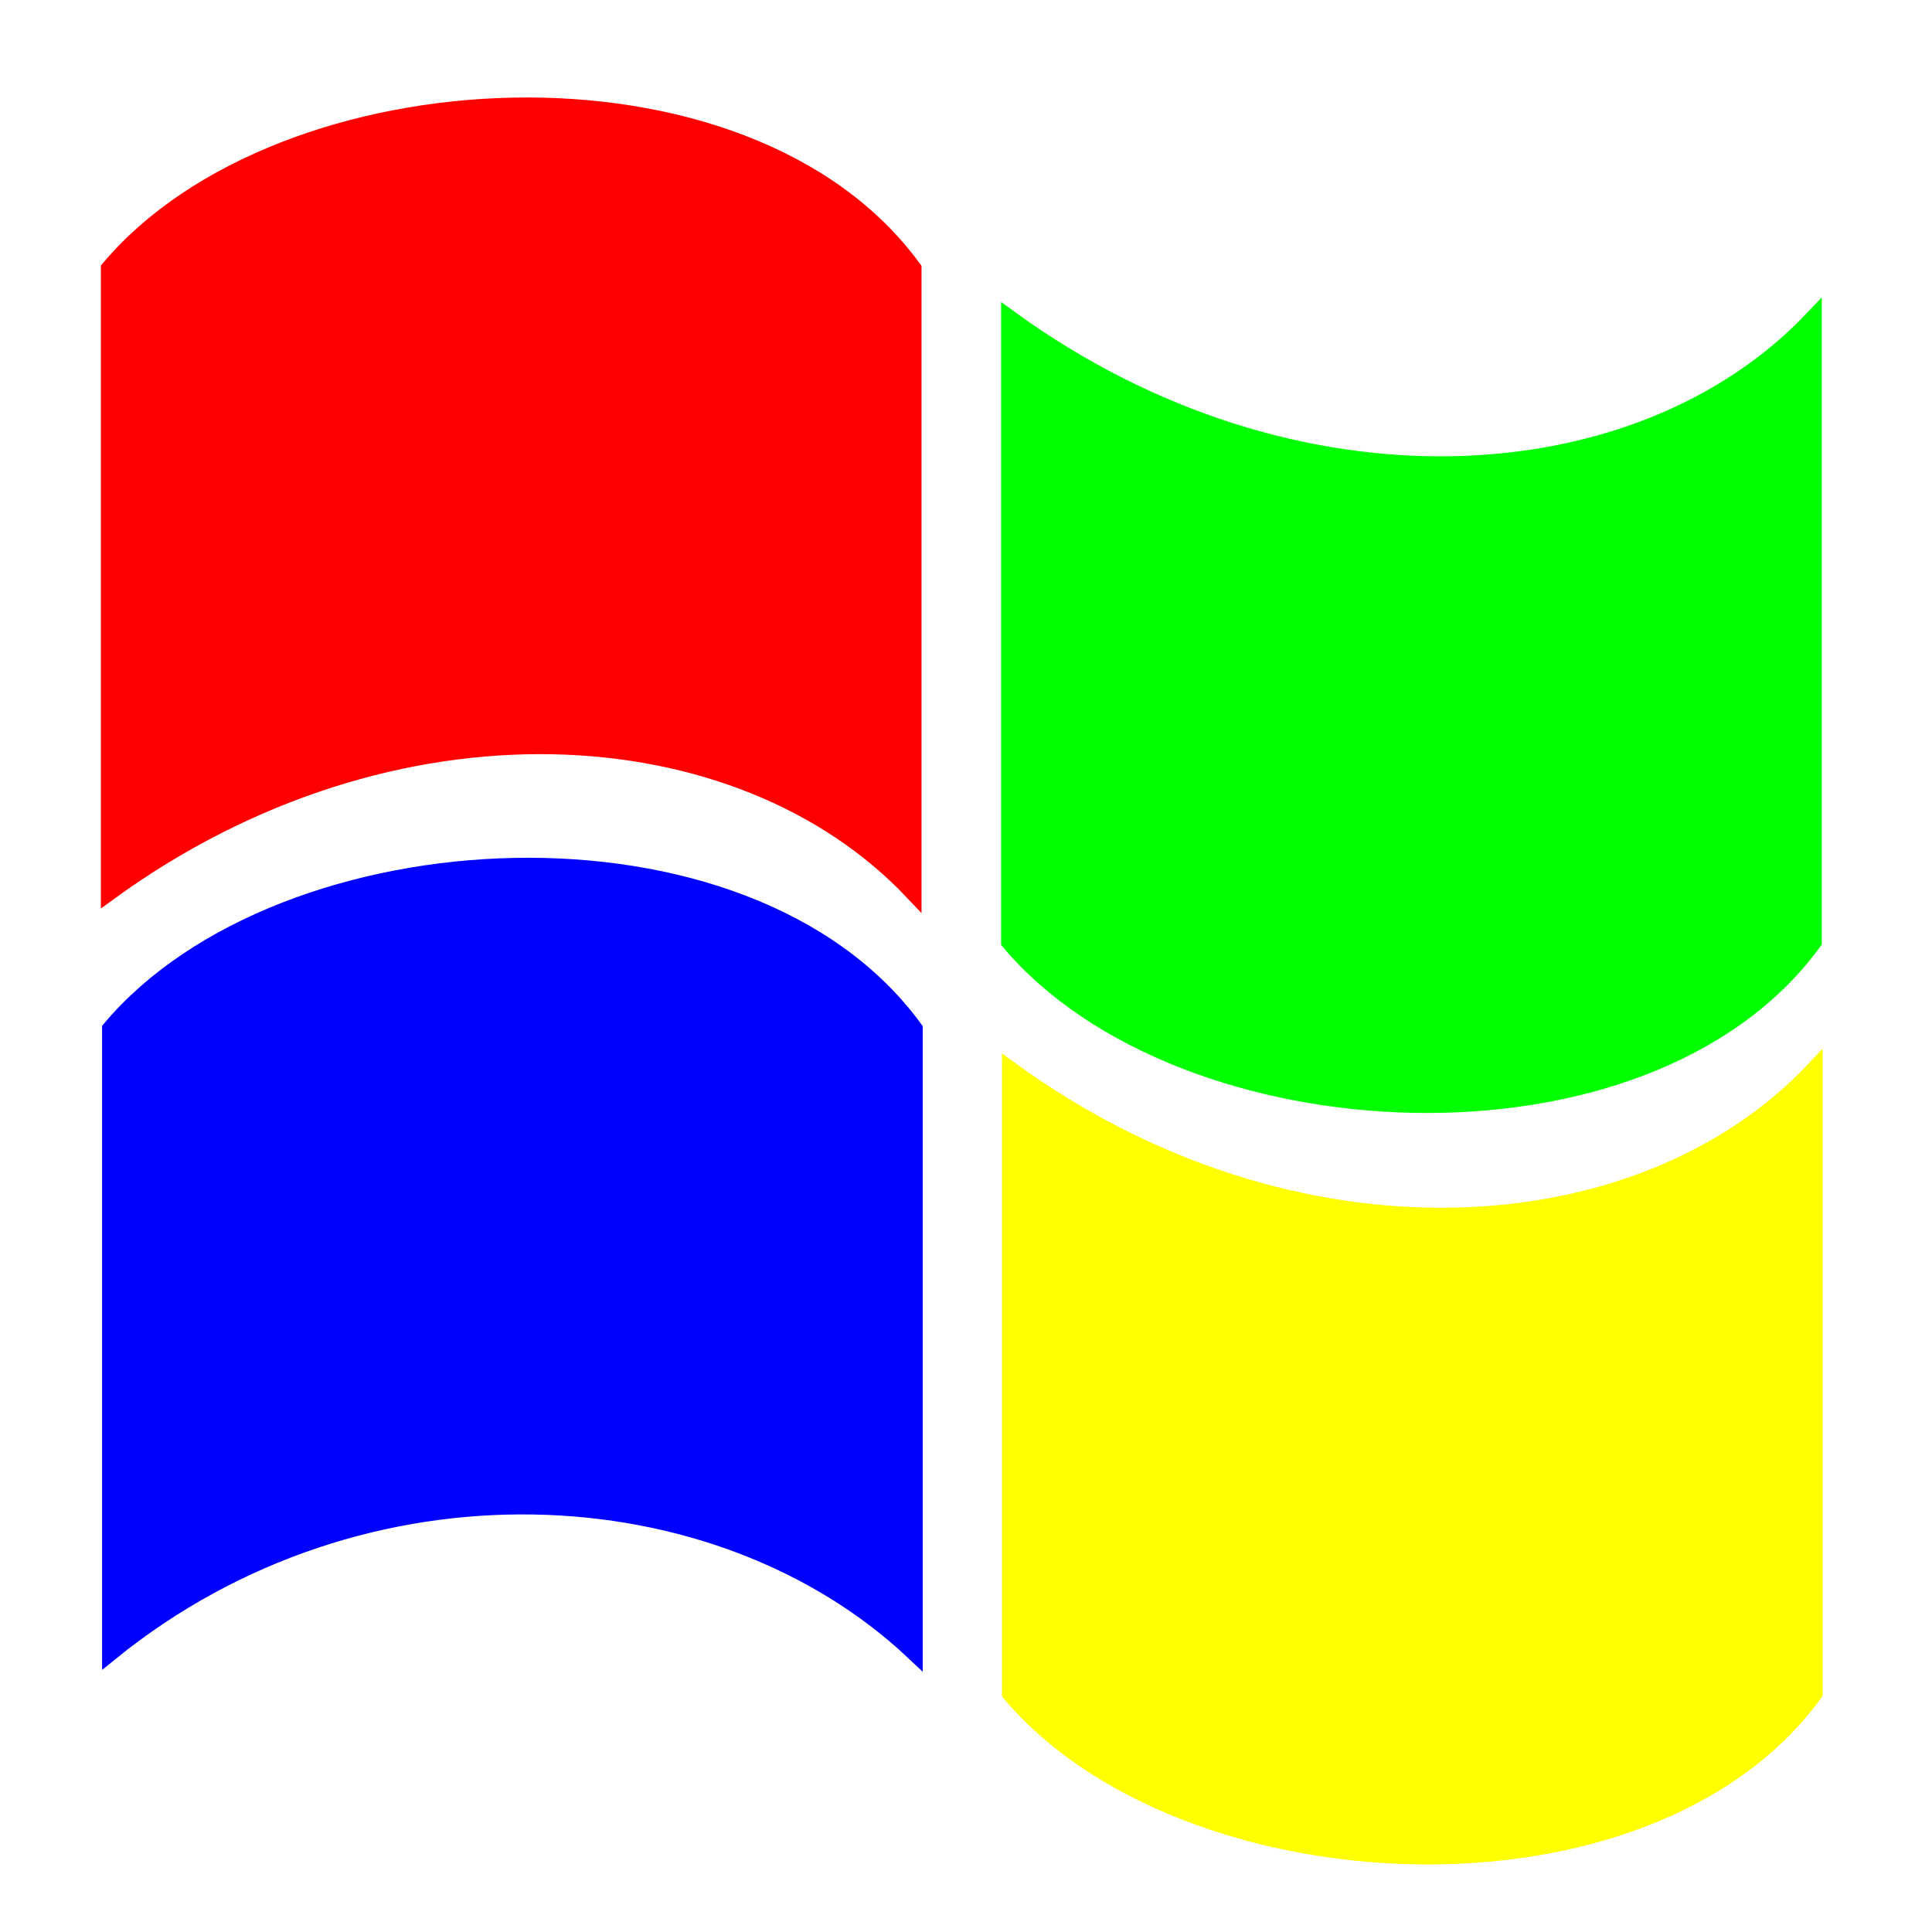 <?xml version="1.0" encoding="UTF-8" standalone="no"?>
<!-- Created with Inkscape (http://www.inkscape.org/) -->

<svg
   xmlns:dc="http://purl.org/dc/elements/1.1/"
   xmlns:cc="http://creativecommons.org/ns#"
   xmlns:rdf="http://www.w3.org/1999/02/22-rdf-syntax-ns#"
   xmlns:svg="http://www.w3.org/2000/svg"
   xmlns="http://www.w3.org/2000/svg"
   xmlns:sodipodi="http://sodipodi.sourceforge.net/DTD/sodipodi-0.dtd"
   xmlns:inkscape="http://www.inkscape.org/namespaces/inkscape"
   width="135"
   height="135"
   id="svg9607"
   version="1.1"
   inkscape:version="0.48.4 r9939"
   sodipodi:docname="os_win-01-color.svg"
   inkscape:export-filename="/home/rodsmith/programming/refind/current/icons-build/os_win-color.png"
   inkscape:export-xdpi="90"
   inkscape:export-ydpi="90">
  <defs
     id="defs9609">
    <filter
       id="filter3815"
       inkscape:label="Drop Shadow"
       color-interpolation-filters="sRGB">
      <feFlood
         id="feFlood3817"
         flood-opacity="0.7"
         flood-color="rgb(0,0,0)"
         result="flood" />
      <feComposite
         id="feComposite3819"
         in2="SourceGraphic"
         in="flood"
         operator="in"
         result="composite1" />
      <feGaussianBlur
         id="feGaussianBlur3821"
         stdDeviation="3"
         result="blur" />
      <feOffset
         id="feOffset3823"
         dx="3"
         dy="3"
         result="offset" />
      <feComposite
         id="feComposite3825"
         in2="offset"
         in="SourceGraphic"
         operator="over"
         result="composite2" />
    </filter>
  </defs>
  <sodipodi:namedview
     id="base"
     pagecolor="#ffffff"
     bordercolor="#666666"
     borderopacity="1.0"
     inkscape:pageopacity="0.0"
     inkscape:pageshadow="2"
     inkscape:zoom="4.9497475"
     inkscape:cx="67.177703"
     inkscape:cy="66.242938"
     inkscape:current-layer="layer1"
     showgrid="true"
     inkscape:grid-bbox="true"
     inkscape:document-units="px"
     inkscape:window-width="1143"
     inkscape:window-height="936"
     inkscape:window-x="354"
     inkscape:window-y="81"
     inkscape:window-maximized="0" />
  <g
     id="layer1"
     inkscape:label="Layer 1"
     inkscape:groupmode="layer"
     transform="translate(0,87)">
    <g
       id="g9738"
       transform="translate(7.0761681e-7,-6.364)"
       style="filter:url(#filter3815)">
      <path
         sodipodi:nodetypes="ccccc"
         inkscape:connector-curvature="0"
         id="rect9615"
         d="m 4.72,-11.742 c 12.021,-14.273 44.503,-16.022 56.171,0 l 0,43.561 c -13.717,-12.936 -38.51,-14.302 -56.171,0 z"
         style="fill:#0000ff;fill-opacity:1;stroke:#0000ff;stroke-width:1.173" />
      <path
         sodipodi:nodetypes="ccccc"
         inkscape:connector-curvature="0"
         id="rect9615-6"
         d="m 4.635,-64.868 c 12.021,-14.273 44.503,-16.022 56.171,0 l 0,43.561 c -12.154,-12.865 -36.387,-14.365 -56.171,0 z"
         style="fill:#ff0000;fill-opacity:1;stroke:#ff0000;stroke-width:1.173" />
      <path
         sodipodi:nodetypes="ccccc"
         inkscape:connector-curvature="0"
         id="rect9615-6-7"
         d="m 67.539,-17.822 c 12.021,14.273 44.503,16.022 56.171,0 l 0,-43.561 c -12.154,12.865 -36.387,14.365 -56.171,0 z"
         style="fill:#00ff00;fill-opacity:1;stroke:#00ff00;stroke-width:1.173" />
      <path
         sodipodi:nodetypes="ccccc"
         inkscape:connector-curvature="0"
         id="rect9615-6-7-5"
         d="m 67.598,34.686 c 12.021,14.273 44.503,16.022 56.171,0 l 0,-43.561 c -12.154,12.865 -36.387,14.365 -56.171,0 z"
         style="fill:#ffff00;fill-opacity:1;stroke:#ffff00;stroke-width:1.173" />
    </g>
  </g>
</svg>
